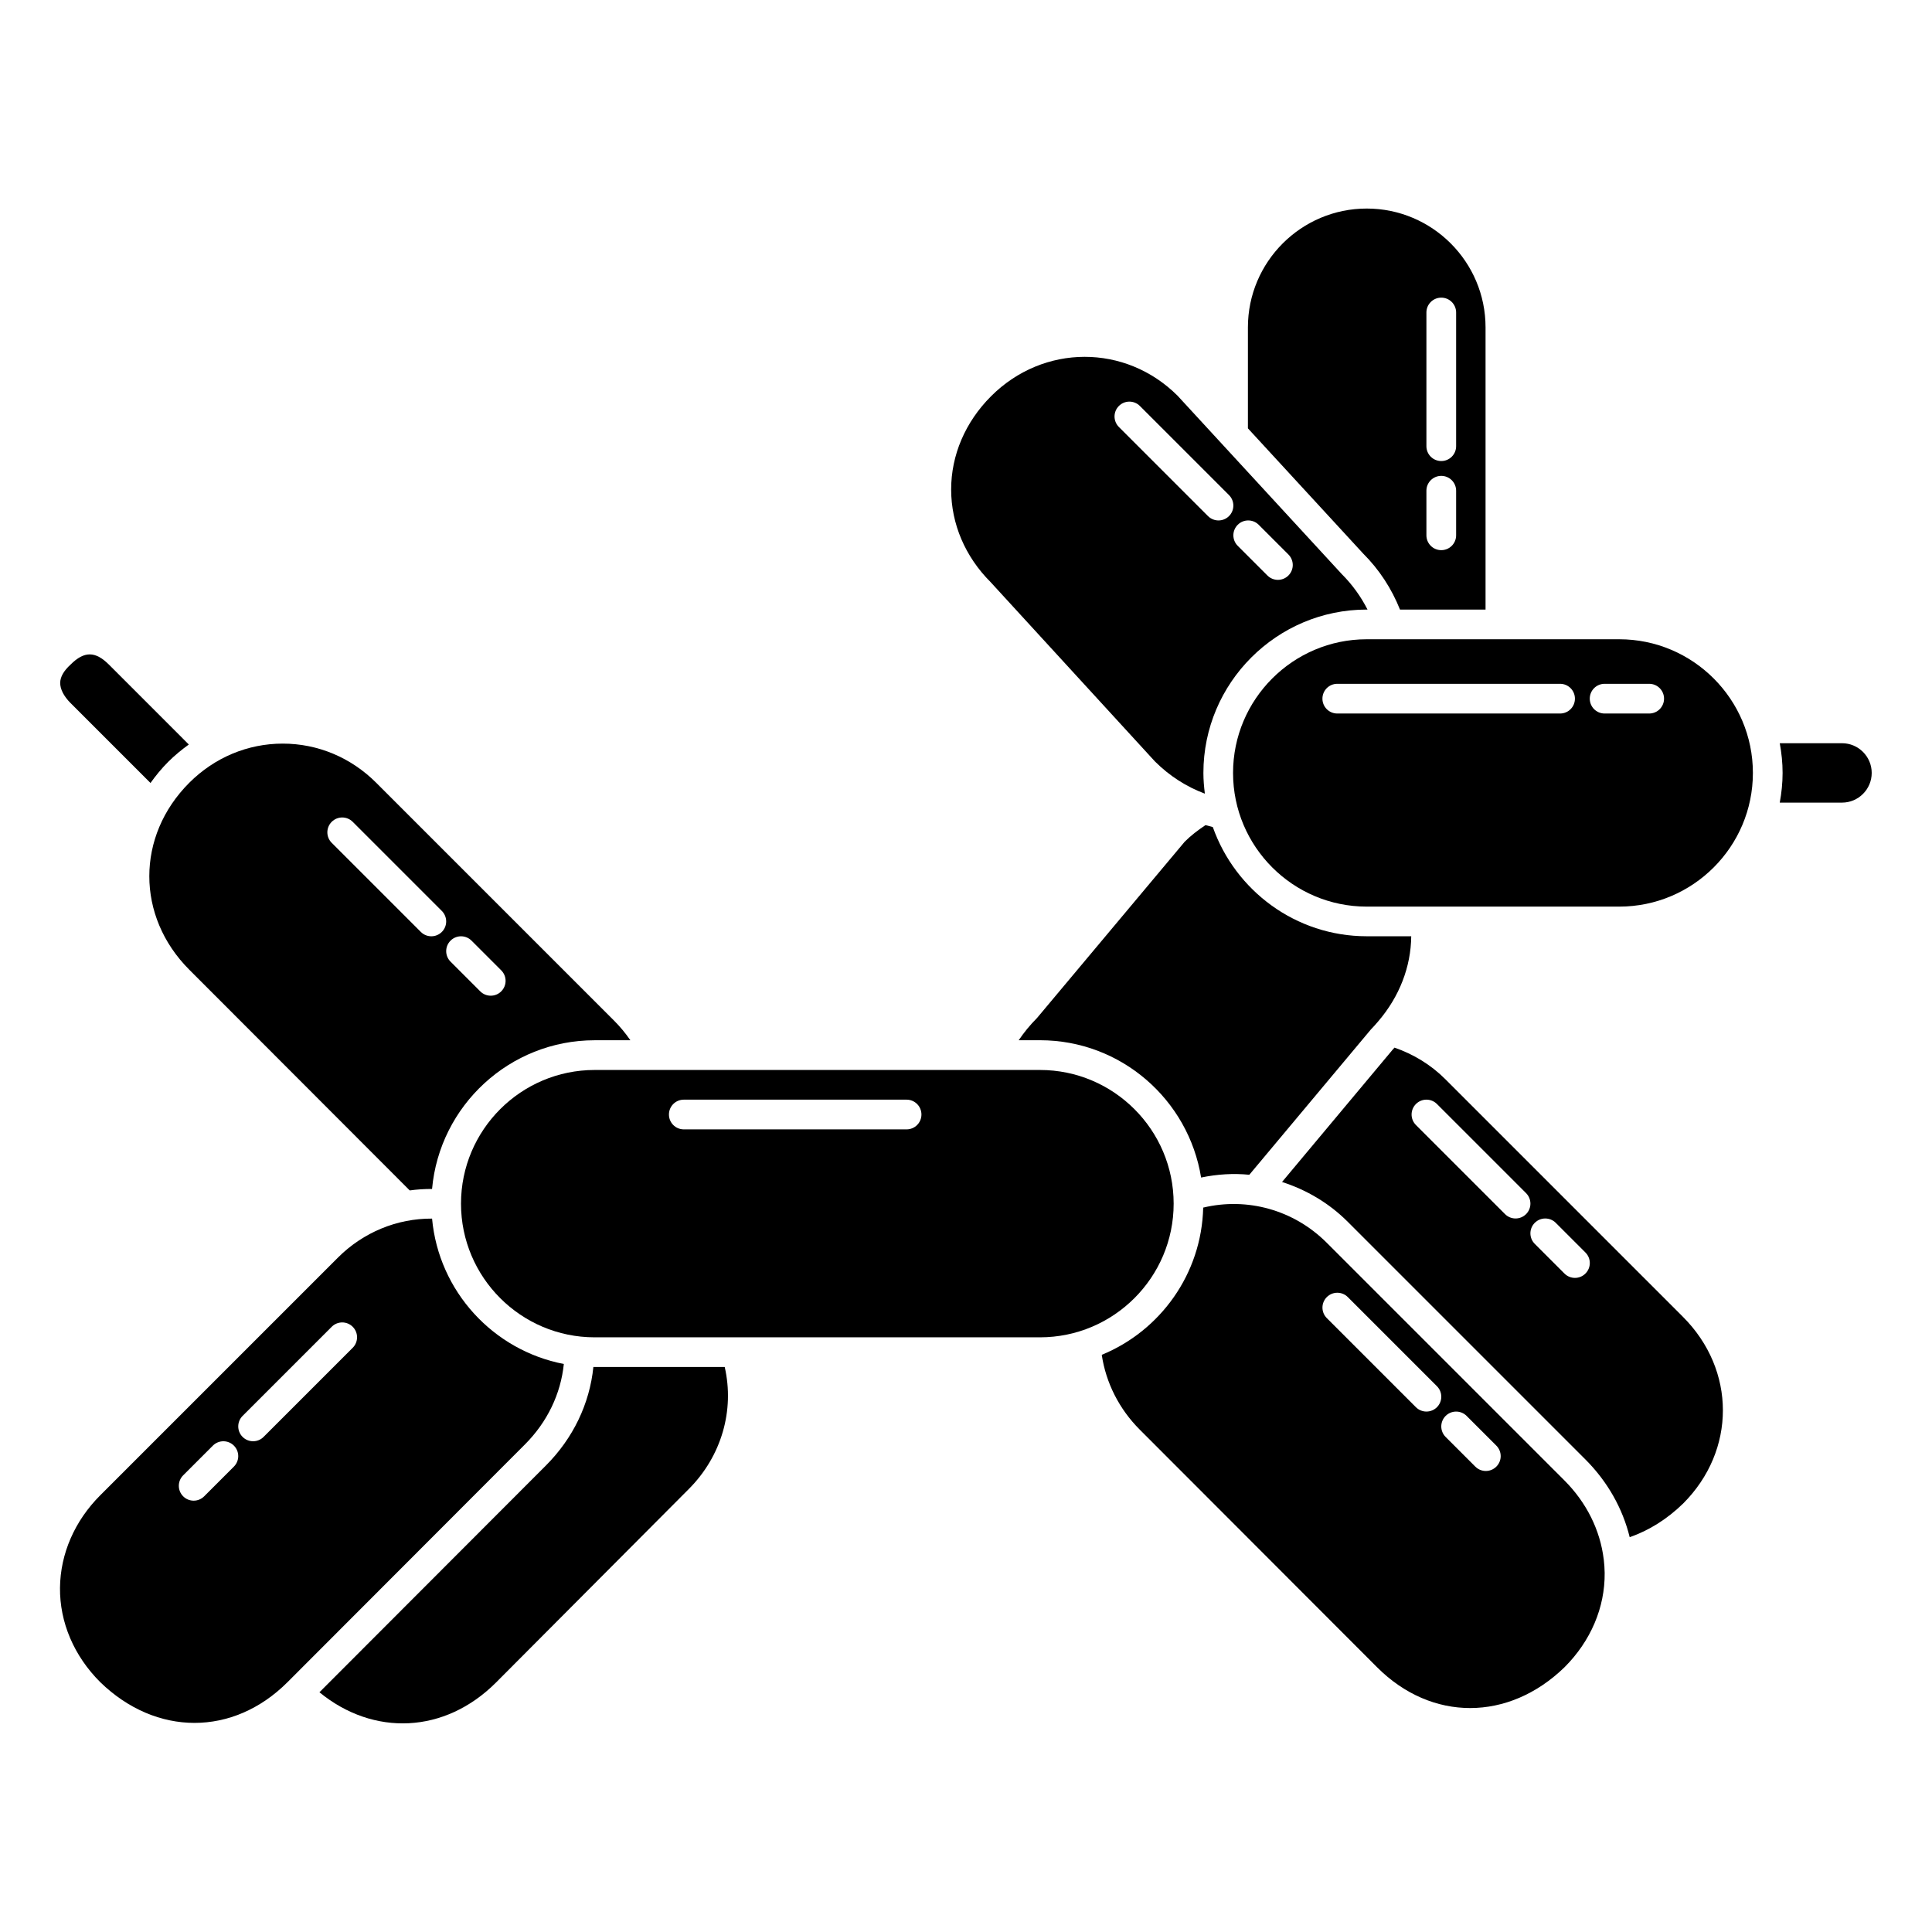 <?xml version="1.0" encoding="UTF-8"?>
<!-- Uploaded to: ICON Repo, www.svgrepo.com, Generator: ICON Repo Mixer Tools -->
<svg fill="#000000" width="800px" height="800px" version="1.1" viewBox="144 144 512 512" xmlns="http://www.w3.org/2000/svg">
 <g>
  <path d="m293.42 505.47c-18.703-3.594-33.152-19.242-34.918-38.527-9.254-0.055-18.215 3.606-24.953 10.34l-62.977 62.977c-6.793 6.793-10.578 15.5-10.672 24.516-0.09 9.168 3.695 18.055 10.672 25.02 14.805 14.379 35.223 14.395 49.617 0l62.895-62.977c5.926-5.918 9.527-13.402 10.336-21.348zm-87.438 27.195-7.871 7.871c-0.77 0.77-1.777 1.156-2.785 1.156-1.008 0-2.016-0.387-2.781-1.152-1.539-1.539-1.539-4.027 0-5.566l7.871-7.871c1.539-1.539 4.027-1.539 5.566 0 1.539 1.539 1.539 4.023 0 5.562zm31.488-31.488-23.617 23.617c-0.766 0.77-1.773 1.152-2.781 1.152-1.008 0-2.016-0.387-2.781-1.152-1.539-1.539-1.539-4.027 0-5.566l23.617-23.617c1.539-1.539 4.027-1.539 5.566 0 1.535 1.543 1.535 4.031-0.004 5.566z"/>
  <path d="m183.88 351.5c1.402-1.957 2.945-3.852 4.715-5.621 1.715-1.715 3.551-3.207 5.441-4.578l-21.168-21.172c-3.613-3.613-6.566-3.613-10.18 0-1.824 1.68-2.703 3.25-2.734 4.789-0.035 1.672 0.938 3.586 2.734 5.387z"/>
  <path d="m301.6 506.27c-0.117 0-0.227-0.016-0.348-0.016-0.992 9.758-5.375 18.914-12.598 26.137l-60 60.078c14.352 11.75 33.227 10.977 46.773-2.562l51.082-51.27c8.707-8.707 12.184-20.875 9.551-32.367z"/>
  <path d="m450.07 345.79c3.856 3.852 8.379 6.731 13.23 8.535-0.227-1.801-0.387-3.625-0.387-5.488 0-23.871 19.426-43.297 43.297-43.297h0.195c-1.738-3.406-3.992-6.574-6.832-9.414l-43.496-47.246c-13.785-13.77-35.535-13.773-49.43 0.117-6.836 6.836-10.598 15.633-10.582 24.766 0.012 9.07 3.719 17.766 10.445 24.492zm27.5-62.715 7.871 7.871c1.539 1.539 1.539 4.027 0 5.566-0.766 0.77-1.773 1.156-2.781 1.156s-2.016-0.387-2.781-1.152l-7.871-7.871c-1.539-1.539-1.539-4.027 0-5.566 1.535-1.543 4.023-1.543 5.562-0.004zm-37.055-31.488c1.539-1.539 4.027-1.539 5.566 0l23.617 23.617c1.539 1.539 1.539 4.027 0 5.566-0.77 0.766-1.777 1.152-2.785 1.152-1.008 0-2.016-0.387-2.781-1.152l-23.617-23.617c-1.539-1.539-1.539-4.027 0-5.566z"/>
  <path d="m418.83 413.77c-1.887 1.898-3.484 3.859-4.863 5.902h5.644c21.52 0 39.367 15.797 42.691 36.387 4.254-0.883 8.559-1.156 12.781-0.734l32.176-38.461c0.715-0.719 1.363-1.48 2.012-2.234l0.004-0.004c5.594-6.535 8.637-14.418 8.715-22.508h-11.785c-18.832 0-34.852-12.109-40.797-28.938-0.648-0.152-1.297-0.328-1.938-0.516-2.019 1.34-3.902 2.785-5.516 4.402z"/>
  <path d="m515.01 305.54h22.676v-74.785c0-17.363-14.125-31.488-31.488-31.488s-31.488 14.125-31.488 31.488v26.762l30.527 33.164c4.305 4.293 7.562 9.328 9.773 14.859zm7.004-78.723c0-2.176 1.758-3.938 3.938-3.938 2.176 0 3.938 1.758 3.938 3.938v35.426c0 2.176-1.758 3.938-3.938 3.938-2.176 0-3.938-1.758-3.938-3.938zm0 47.234c0-2.176 1.758-3.938 3.938-3.938 2.176 0 3.938 1.758 3.938 3.938v11.809c0 2.176-1.758 3.938-3.938 3.938-2.176 0-3.938-1.758-3.938-3.938z"/>
  <path d="m455.03 462.98c0-19.535-15.891-35.426-35.426-35.426h-118.01c-19.535 0-35.426 15.891-35.426 35.426 0 19.535 15.891 35.426 35.426 35.426h118.01c19.535-0.004 35.426-15.895 35.426-35.426zm-70.777-19.684h-59.039c-2.176 0-3.938-1.758-3.938-3.938 0-2.176 1.758-3.938 3.938-3.938h59.039c2.176 0 3.938 1.758 3.938 3.938 0 2.18-1.762 3.938-3.938 3.938z"/>
  <path d="m194.16 400.98 58.422 58.496c1.953-0.27 3.93-0.395 5.918-0.391 1.98-22.055 20.539-39.406 43.102-39.406h9.453c-1.285-1.867-2.746-3.629-4.379-5.262l-62.977-62.977c-6.691-6.691-15.488-10.375-24.77-10.375s-18.078 3.684-24.77 10.375c-14.121 14.121-14.121 35.414 0 49.539zm74.801-7.699 7.871 7.871c1.539 1.539 1.539 4.027 0 5.566-0.766 0.766-1.773 1.152-2.781 1.152s-2.016-0.387-2.781-1.152l-7.871-7.871c-1.539-1.539-1.539-4.027 0-5.566 1.535-1.539 4.023-1.539 5.562 0zm-37.055-31.488c1.539-1.539 4.027-1.539 5.566 0l23.617 23.617c1.539 1.539 1.539 4.027 0 5.566-0.77 0.766-1.777 1.148-2.785 1.148-1.008 0-2.016-0.387-2.781-1.152l-23.617-23.617c-1.539-1.539-1.539-4.023 0-5.562z"/>
  <path d="m573.11 313.41h-66.914c-19.535 0-35.426 15.891-35.426 35.426 0 19.535 15.891 35.426 35.426 35.426h66.914c19.535 0 35.426-15.891 35.426-35.426-0.004-19.535-15.891-35.426-35.426-35.426zm-15.676 19.68h-59.039c-2.176 0-3.938-1.758-3.938-3.938 0-2.176 1.758-3.938 3.938-3.938h59.039c2.176 0 3.938 1.758 3.938 3.938 0 2.18-1.758 3.938-3.938 3.938zm23.617 0h-11.809c-2.176 0-3.938-1.758-3.938-3.938 0-2.176 1.758-3.938 3.938-3.938h11.809c2.176 0 3.938 1.758 3.938 3.938 0 2.18-1.762 3.938-3.938 3.938z"/>
  <path d="m569 557.23v-0.02c-0.934-7.703-4.547-15.012-10.418-20.883l-62.977-62.977c-8.727-8.727-21.055-12.113-32.746-9.324-0.426 17.629-11.41 32.668-26.883 39.016 1.094 7.402 4.609 14.367 10.094 19.848l62.898 62.977c14.395 14.398 34.816 14.371 49.656-0.043 6.93-6.926 10.723-15.816 10.629-24.98-0.012-1.203-0.102-2.406-0.242-3.598-0.008-0.008-0.012-0.012-0.012-0.016zm-46.984-39.152c-1.008 0-2.016-0.387-2.781-1.152l-23.617-23.617c-1.539-1.539-1.539-4.027 0-5.566 1.539-1.539 4.027-1.539 5.566 0l23.617 23.617c1.539 1.539 1.539 4.027 0 5.566-0.77 0.766-1.777 1.152-2.785 1.152zm18.527 14.59c-0.77 0.77-1.777 1.156-2.785 1.156-1.008 0-2.016-0.387-2.781-1.152l-7.871-7.871c-1.539-1.539-1.539-4.027 0-5.566 1.539-1.539 4.027-1.539 5.566 0l7.871 7.871c1.539 1.539 1.539 4.023 0 5.562z"/>
  <path d="m527.02 429.99c-3.797-3.801-8.434-6.621-13.465-8.359-0.172 0.176-0.32 0.375-0.496 0.551l-29.309 35.055c6.41 2.051 12.414 5.547 17.414 10.547l62.977 62.977c5.883 5.883 9.875 12.996 11.746 20.609 5.09-1.777 9.844-4.727 14.148-8.906 14.074-14.078 14.074-35.375-0.043-49.496zm18.617 36.918c-1.008 0-2.016-0.387-2.781-1.152l-23.617-23.617c-1.539-1.539-1.539-4.027 0-5.566 1.539-1.539 4.027-1.539 5.566 0l23.617 23.617c1.539 1.539 1.539 4.027 0 5.566-0.773 0.766-1.781 1.152-2.785 1.152zm18.523 14.59c-0.766 0.77-1.773 1.156-2.781 1.156s-2.016-0.387-2.781-1.152l-7.871-7.871c-1.539-1.539-1.539-4.027 0-5.566 1.539-1.539 4.027-1.539 5.566 0l7.871 7.871c1.535 1.539 1.535 4.023-0.004 5.562z"/>
  <path d="m632.15 340.96h-16.496c0.473 2.559 0.75 5.18 0.75 7.871s-0.281 5.312-0.75 7.871h16.496c4.34 0 7.871-3.531 7.871-7.871s-3.531-7.871-7.871-7.871z"/>
 </g>
</svg>